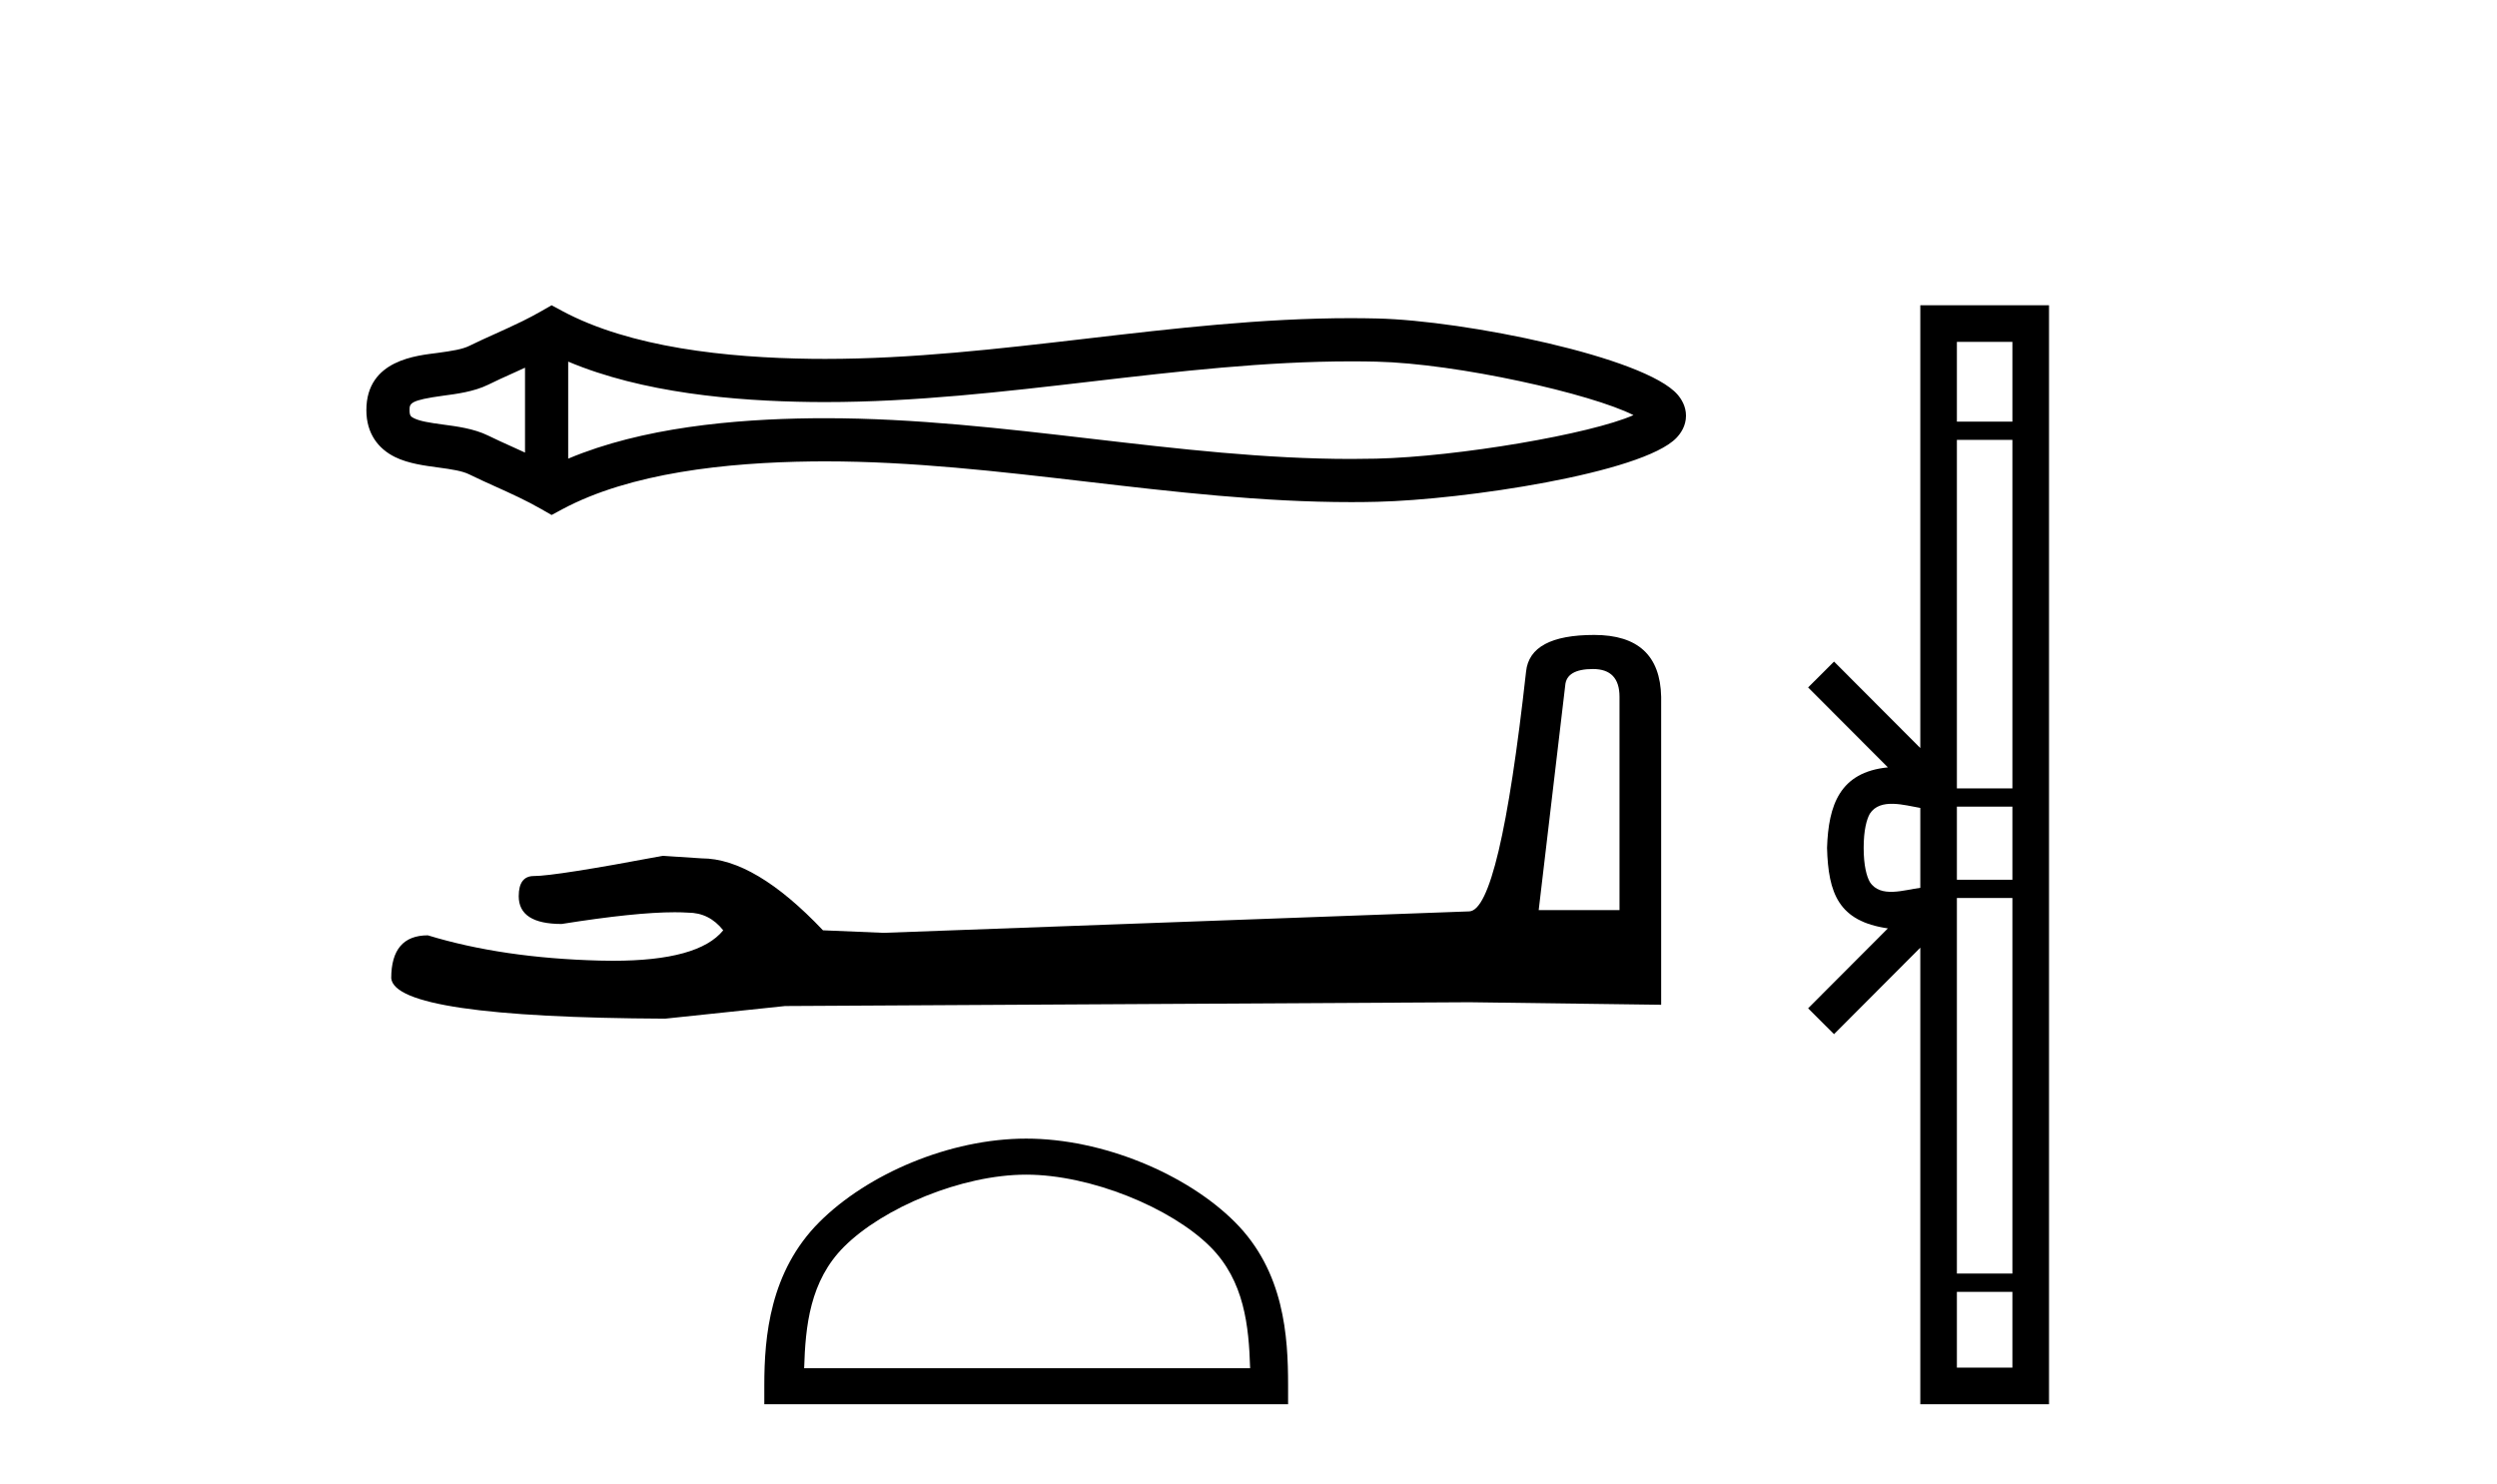 <?xml version='1.0' encoding='UTF-8' standalone='yes'?><svg xmlns='http://www.w3.org/2000/svg' xmlns:xlink='http://www.w3.org/1999/xlink' width='69.0' height='41.0' ><path d='M 45.465 11.274 C 45.465 11.274 45.465 11.275 45.465 11.275 L 45.465 11.275 C 45.465 11.275 45.465 11.275 45.465 11.275 L 45.465 11.275 C 45.465 11.275 45.465 11.274 45.465 11.274 ZM 45.454 11.686 C 45.454 11.687 45.454 11.687 45.454 11.687 L 45.454 11.687 C 45.455 11.687 45.455 11.688 45.455 11.688 C 45.455 11.688 45.454 11.687 45.454 11.686 ZM 14.508 10.162 L 14.508 12.508 L 14.508 12.508 C 14.396 12.456 14.286 12.407 14.179 12.358 L 14.179 12.358 C 13.936 12.249 13.709 12.146 13.493 12.04 L 13.493 12.04 C 13.092 11.842 12.602 11.782 12.254 11.735 L 12.254 11.735 C 11.858 11.682 11.607 11.641 11.442 11.56 L 11.442 11.56 C 11.353 11.516 11.317 11.49 11.317 11.335 C 11.317 11.149 11.327 11.06 12.254 10.935 L 12.254 10.935 C 12.602 10.888 13.092 10.828 13.493 10.631 L 13.493 10.631 L 13.493 10.631 C 13.709 10.524 13.936 10.421 14.179 10.312 L 14.179 10.312 C 14.287 10.263 14.396 10.214 14.508 10.162 ZM 15.701 12.676 L 15.701 12.676 L 15.701 12.676 C 15.701 12.676 15.701 12.676 15.701 12.676 ZM 37.34 9.987 C 37.463 9.987 37.586 9.987 37.708 9.989 L 37.708 9.989 C 37.816 9.99 37.924 9.992 38.032 9.995 L 38.032 9.995 C 40.277 10.047 43.975 10.883 45.138 11.473 L 45.138 11.473 C 43.958 11.996 40.295 12.622 38.032 12.676 L 38.032 12.676 L 38.032 12.676 C 37.801 12.681 37.571 12.684 37.34 12.684 C 34.957 12.684 32.573 12.407 30.149 12.125 L 30.149 12.125 C 27.735 11.844 25.28 11.558 22.807 11.558 C 22.679 11.558 22.552 11.559 22.424 11.56 L 22.424 11.56 C 20.298 11.586 17.754 11.811 15.701 12.676 L 15.701 12.676 L 15.701 9.994 L 15.701 9.994 C 17.754 10.86 20.298 11.084 22.424 11.11 L 22.424 11.11 L 22.424 11.11 C 22.552 11.112 22.679 11.112 22.807 11.112 C 25.28 11.112 27.735 10.826 30.149 10.545 C 32.573 10.263 34.956 9.987 37.34 9.987 ZM 15.242 8.437 L 14.954 8.602 C 14.785 8.699 14.612 8.79 14.435 8.877 L 14.435 8.877 C 14.189 8.998 13.941 9.11 13.689 9.224 L 13.689 9.224 C 13.449 9.332 13.203 9.443 12.966 9.56 L 12.966 9.56 L 12.966 9.56 C 12.774 9.654 12.498 9.698 12.094 9.753 L 12.094 9.753 C 11.545 9.827 10.124 9.932 10.124 11.335 C 10.124 11.982 10.453 12.403 10.915 12.631 L 10.915 12.631 C 11.291 12.816 11.759 12.872 12.094 12.918 L 12.094 12.918 C 12.498 12.972 12.774 13.016 12.966 13.11 L 12.966 13.11 L 12.966 13.11 C 13.203 13.227 13.449 13.338 13.689 13.446 L 13.689 13.446 C 14.126 13.643 14.548 13.835 14.954 14.068 L 15.242 14.233 L 15.534 14.076 C 17.416 13.066 20.078 12.782 22.439 12.753 L 22.439 12.753 L 22.439 12.753 C 22.562 12.752 22.685 12.751 22.808 12.751 C 25.198 12.751 27.585 13.028 30.011 13.31 L 30.011 13.31 C 32.422 13.591 34.873 13.877 37.342 13.877 C 37.581 13.877 37.821 13.874 38.06 13.868 L 38.06 13.868 C 40.435 13.813 45.382 13.079 46.323 12.104 L 46.323 12.104 C 46.443 11.979 46.589 11.772 46.589 11.489 C 46.589 11.227 46.462 11.028 46.355 10.904 L 46.355 10.904 C 45.456 9.868 40.482 8.859 38.06 8.802 L 38.06 8.802 L 38.06 8.802 C 37.948 8.799 37.835 8.797 37.723 8.796 L 37.723 8.796 C 37.596 8.794 37.469 8.793 37.342 8.793 C 34.874 8.793 32.423 9.079 30.011 9.36 C 27.585 9.642 25.198 9.919 22.808 9.919 C 22.685 9.919 22.562 9.918 22.439 9.917 L 22.439 9.917 C 20.078 9.888 17.416 9.604 15.534 8.594 L 15.242 8.437 Z' style='fill:#000000;stroke:none' /><path d='M 44.019 18.49 Q 44.752 18.49 44.752 19.258 L 44.752 25.153 L 42.519 25.153 L 43.252 18.944 Q 43.286 18.49 44.019 18.49 ZM 44.054 17.548 Q 42.275 17.548 42.17 18.56 Q 41.438 25.153 40.601 25.188 L 24.415 25.781 L 22.741 25.711 Q 20.857 23.723 19.392 23.723 Q 18.869 23.688 18.311 23.653 Q 15.346 24.211 14.753 24.211 Q 14.334 24.211 14.334 24.769 Q 14.334 25.536 15.52 25.536 Q 17.557 25.212 18.644 25.212 Q 18.842 25.212 19.008 25.223 Q 19.601 25.223 19.985 25.711 Q 19.305 26.553 16.94 26.553 Q 16.758 26.553 16.567 26.548 Q 13.881 26.478 11.823 25.85 Q 10.811 25.85 10.811 27.036 Q 10.916 28.118 18.38 28.153 L 21.694 27.804 L 40.601 27.699 L 45.903 27.769 L 45.903 19.258 Q 45.868 17.548 44.054 17.548 Z' style='fill:#000000;stroke:none' /><path d='M 28.357 32.464 C 30.137 32.464 32.365 33.379 33.444 34.457 C 34.387 35.4 34.51 36.651 34.545 37.813 L 22.221 37.813 C 22.256 36.651 22.379 35.4 23.323 34.457 C 24.401 33.379 26.577 32.464 28.357 32.464 ZM 28.357 31.468 C 26.245 31.468 23.973 32.443 22.641 33.775 C 21.275 35.141 21.12 36.939 21.12 38.285 L 21.12 38.809 L 35.594 38.809 L 35.594 38.285 C 35.594 36.939 35.491 35.141 34.125 33.775 C 32.793 32.443 30.469 31.468 28.357 31.468 Z' style='fill:#000000;stroke:none' /><path d='M 51.499 23.433 C 51.499 22.941 51.582 22.644 51.669 22.49 C 51.955 22.044 52.637 22.257 53.064 22.329 L 53.064 24.537 C 52.628 24.59 51.962 24.831 51.669 24.375 C 51.582 24.221 51.499 23.925 51.499 23.433 ZM 54.075 35.703 L 55.609 35.703 L 55.609 37.798 L 54.075 37.798 ZM 54.075 24.817 L 55.609 24.817 L 55.609 35.198 L 54.075 35.198 ZM 54.075 22.293 L 55.609 22.293 L 55.609 24.313 L 54.075 24.313 ZM 54.075 12.157 L 55.609 12.157 L 55.609 21.789 L 54.075 21.789 ZM 54.075 9.448 L 55.609 9.448 L 55.609 11.653 L 54.075 11.653 ZM 49.964 27.867 L 50.68 28.581 L 53.064 26.191 L 53.064 38.809 L 56.621 38.809 L 56.621 8.437 L 53.064 8.437 L 53.064 20.674 L 50.68 18.284 L 49.964 18.999 L 52.168 21.208 C 50.832 21.341 50.526 22.256 50.487 23.433 C 50.521 24.69 50.805 25.462 52.168 25.658 L 49.964 27.867 Z' style='fill:#000000;stroke:none' /></svg>